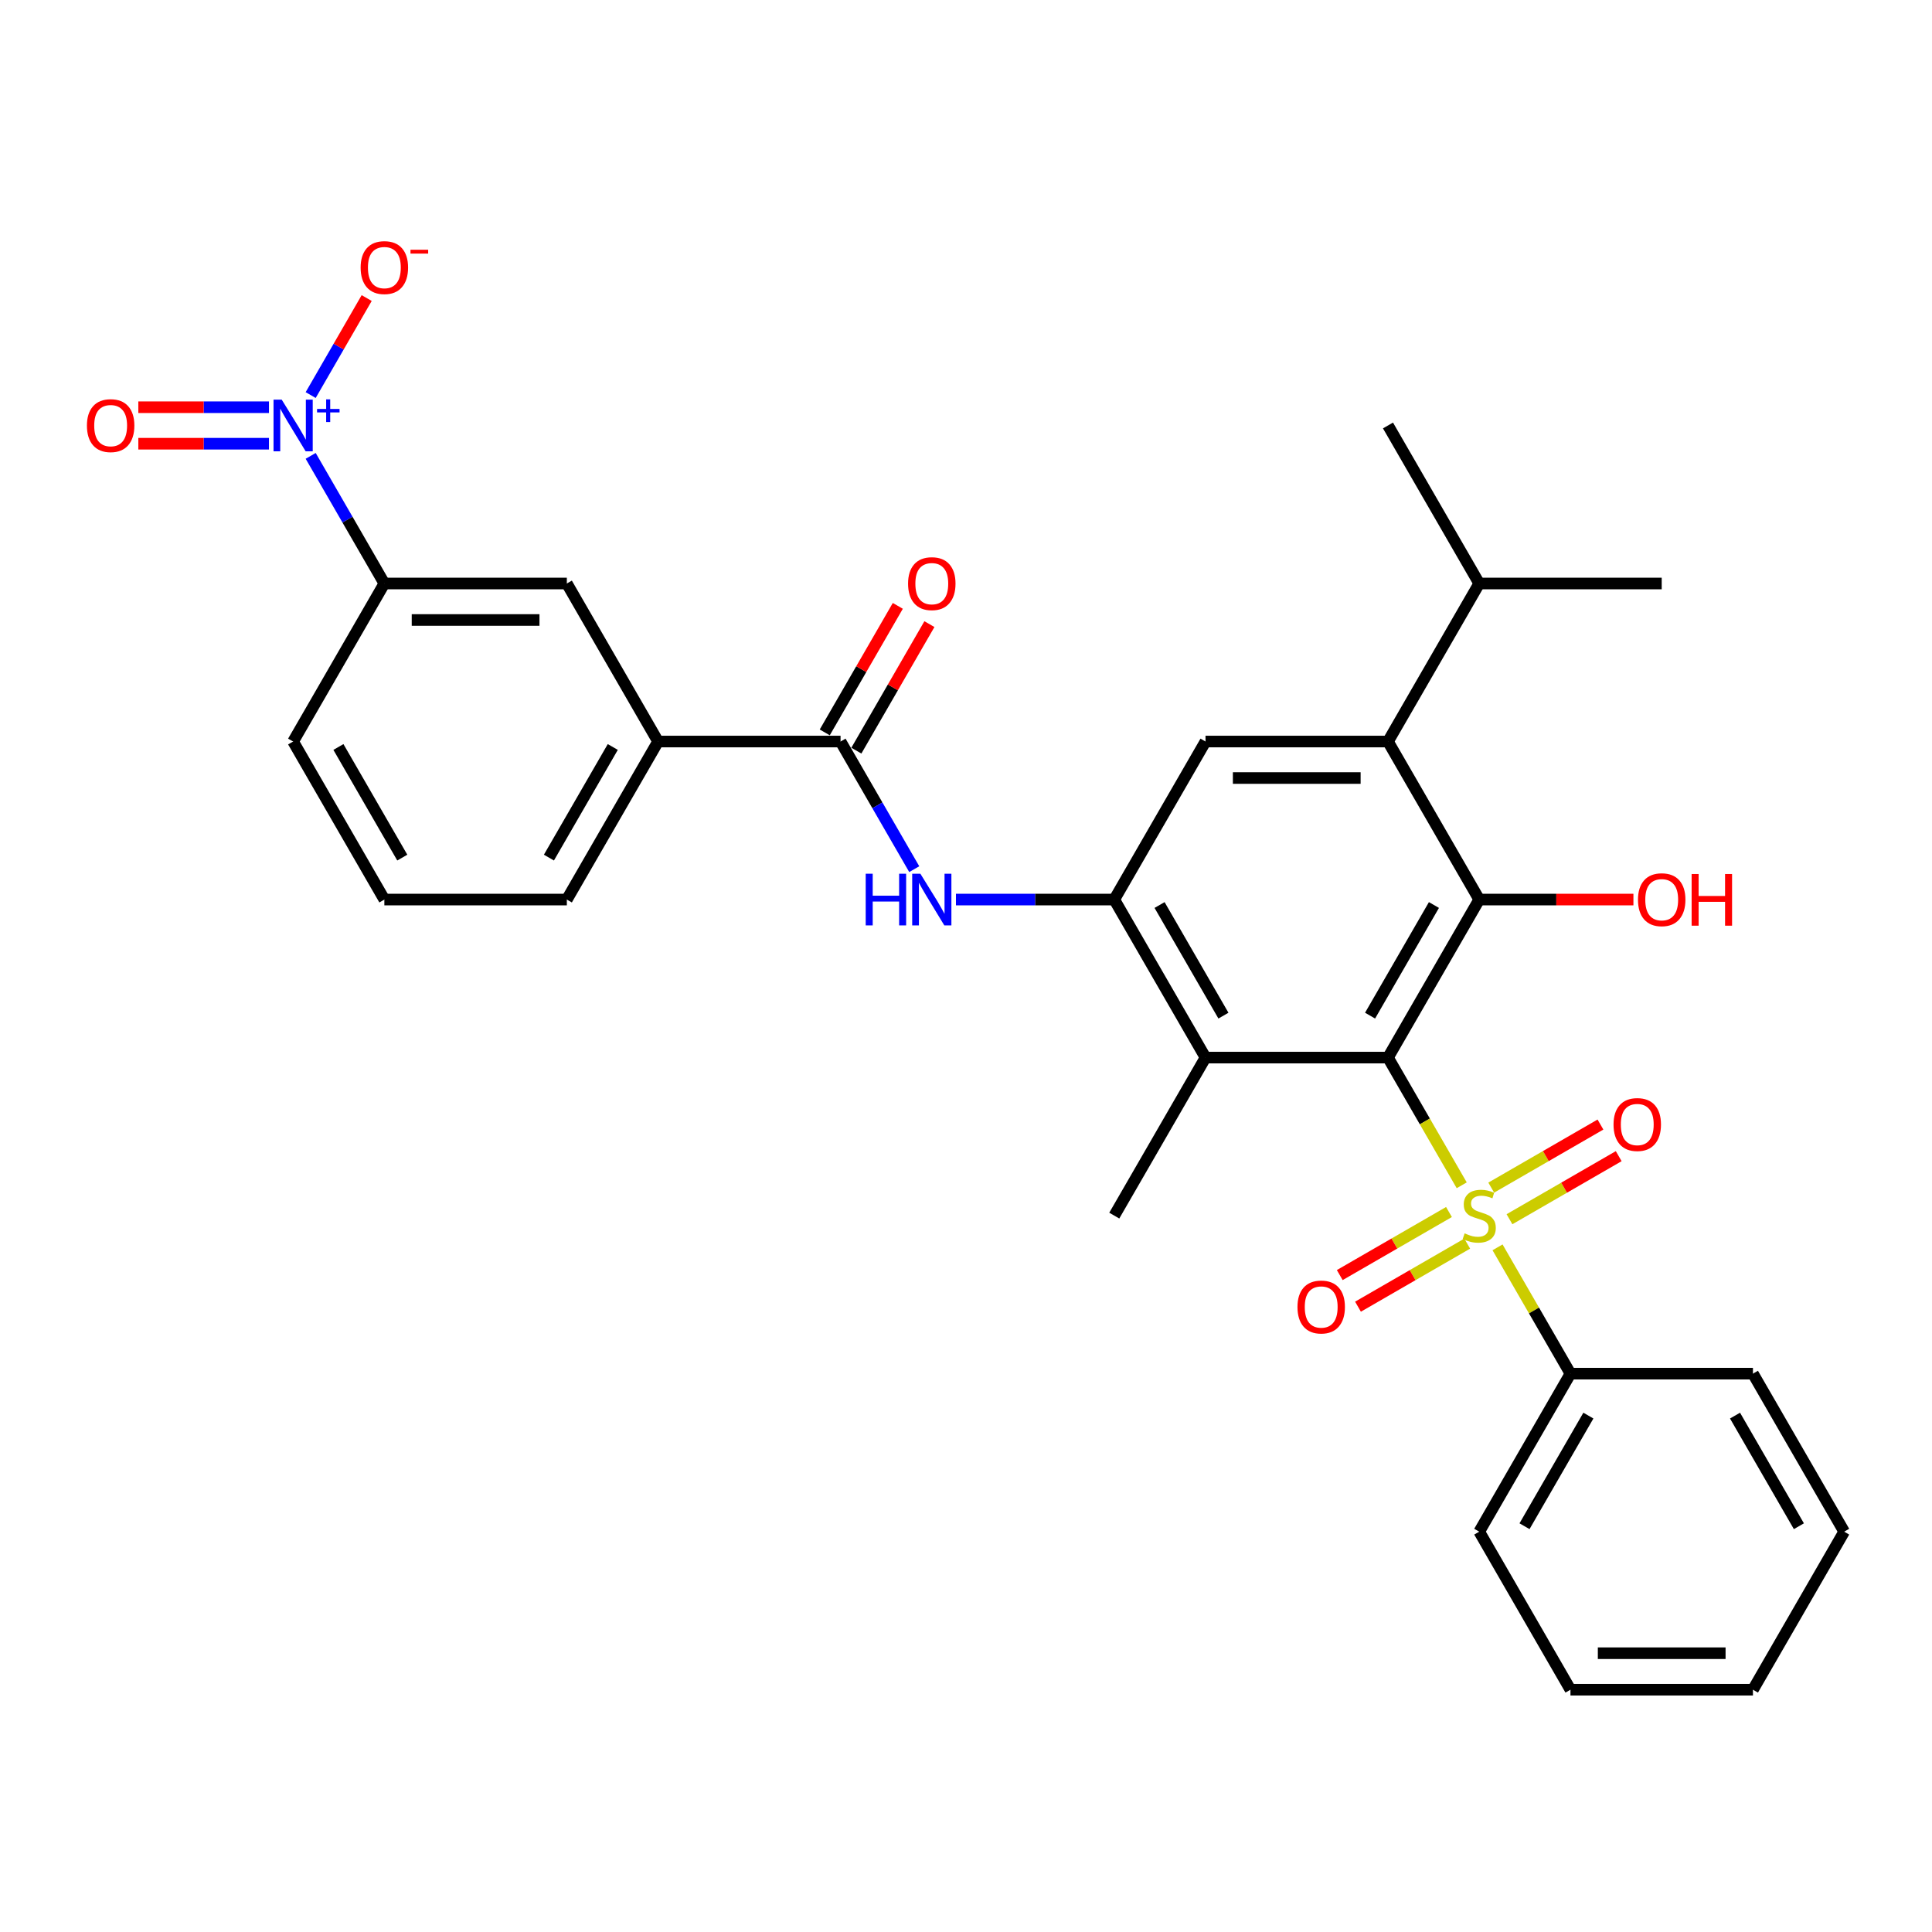 <?xml version='1.0' encoding='iso-8859-1'?>
<svg version='1.1' baseProfile='full'
              xmlns='http://www.w3.org/2000/svg'
                      xmlns:rdkit='http://www.rdkit.org/xml'
                      xmlns:xlink='http://www.w3.org/1999/xlink'
                  xml:space='preserve'
width='1000px' height='1000px' viewBox='0 0 1000 1000'>
<!-- END OF HEADER -->
<rect style='opacity:1.0;fill:#FFFFFF;stroke:none' width='1000' height='1000' x='0' y='0'> </rect>
<path class='bond-0' d='M 718.421,547.406 L 737.502,580.455' style='fill:none;fill-rule:evenodd;stroke:#000000;stroke-width:6px;stroke-linecap:butt;stroke-linejoin:miter;stroke-opacity:1' />
<path class='bond-0' d='M 737.502,580.455 L 756.583,613.505' style='fill:none;fill-rule:evenodd;stroke:#CCCC00;stroke-width:6px;stroke-linecap:butt;stroke-linejoin:miter;stroke-opacity:1' />
<path class='bond-1' d='M 718.421,547.406 L 765.646,465.61' style='fill:none;fill-rule:evenodd;stroke:#000000;stroke-width:6px;stroke-linecap:butt;stroke-linejoin:miter;stroke-opacity:1' />
<path class='bond-1' d='M 709.145,525.692 L 742.203,468.434' style='fill:none;fill-rule:evenodd;stroke:#000000;stroke-width:6px;stroke-linecap:butt;stroke-linejoin:miter;stroke-opacity:1' />
<path class='bond-3' d='M 718.421,547.406 L 623.971,547.406' style='fill:none;fill-rule:evenodd;stroke:#000000;stroke-width:6px;stroke-linecap:butt;stroke-linejoin:miter;stroke-opacity:1' />
<path class='bond-11' d='M 781.305,631.067 L 809.573,614.747' style='fill:none;fill-rule:evenodd;stroke:#CCCC00;stroke-width:6px;stroke-linecap:butt;stroke-linejoin:miter;stroke-opacity:1' />
<path class='bond-11' d='M 809.573,614.747 L 837.84,598.427' style='fill:none;fill-rule:evenodd;stroke:#FF0000;stroke-width:6px;stroke-linecap:butt;stroke-linejoin:miter;stroke-opacity:1' />
<path class='bond-11' d='M 771.86,614.708 L 800.128,598.388' style='fill:none;fill-rule:evenodd;stroke:#CCCC00;stroke-width:6px;stroke-linecap:butt;stroke-linejoin:miter;stroke-opacity:1' />
<path class='bond-11' d='M 800.128,598.388 L 828.395,582.067' style='fill:none;fill-rule:evenodd;stroke:#FF0000;stroke-width:6px;stroke-linecap:butt;stroke-linejoin:miter;stroke-opacity:1' />
<path class='bond-12' d='M 749.986,627.337 L 721.718,643.657' style='fill:none;fill-rule:evenodd;stroke:#CCCC00;stroke-width:6px;stroke-linecap:butt;stroke-linejoin:miter;stroke-opacity:1' />
<path class='bond-12' d='M 721.718,643.657 L 693.451,659.978' style='fill:none;fill-rule:evenodd;stroke:#FF0000;stroke-width:6px;stroke-linecap:butt;stroke-linejoin:miter;stroke-opacity:1' />
<path class='bond-12' d='M 759.431,643.696 L 731.163,660.017' style='fill:none;fill-rule:evenodd;stroke:#CCCC00;stroke-width:6px;stroke-linecap:butt;stroke-linejoin:miter;stroke-opacity:1' />
<path class='bond-12' d='M 731.163,660.017 L 702.896,676.337' style='fill:none;fill-rule:evenodd;stroke:#FF0000;stroke-width:6px;stroke-linecap:butt;stroke-linejoin:miter;stroke-opacity:1' />
<path class='bond-14' d='M 775.123,645.618 L 793.997,678.308' style='fill:none;fill-rule:evenodd;stroke:#CCCC00;stroke-width:6px;stroke-linecap:butt;stroke-linejoin:miter;stroke-opacity:1' />
<path class='bond-14' d='M 793.997,678.308 L 812.871,710.998' style='fill:none;fill-rule:evenodd;stroke:#000000;stroke-width:6px;stroke-linecap:butt;stroke-linejoin:miter;stroke-opacity:1' />
<path class='bond-5' d='M 765.646,465.61 L 718.421,383.814' style='fill:none;fill-rule:evenodd;stroke:#000000;stroke-width:6px;stroke-linecap:butt;stroke-linejoin:miter;stroke-opacity:1' />
<path class='bond-18' d='M 765.646,465.61 L 805.551,465.61' style='fill:none;fill-rule:evenodd;stroke:#000000;stroke-width:6px;stroke-linecap:butt;stroke-linejoin:miter;stroke-opacity:1' />
<path class='bond-18' d='M 805.551,465.61 L 845.456,465.61' style='fill:none;fill-rule:evenodd;stroke:#FF0000;stroke-width:6px;stroke-linecap:butt;stroke-linejoin:miter;stroke-opacity:1' />
<path class='bond-2' d='M 160.806,235.957 L 179.876,268.987' style='fill:none;fill-rule:evenodd;stroke:#0000FF;stroke-width:6px;stroke-linecap:butt;stroke-linejoin:miter;stroke-opacity:1' />
<path class='bond-2' d='M 179.876,268.987 L 198.946,302.018' style='fill:none;fill-rule:evenodd;stroke:#000000;stroke-width:6px;stroke-linecap:butt;stroke-linejoin:miter;stroke-opacity:1' />
<path class='bond-15' d='M 160.806,204.486 L 175.301,179.38' style='fill:none;fill-rule:evenodd;stroke:#0000FF;stroke-width:6px;stroke-linecap:butt;stroke-linejoin:miter;stroke-opacity:1' />
<path class='bond-15' d='M 175.301,179.38 L 189.796,154.274' style='fill:none;fill-rule:evenodd;stroke:#FF0000;stroke-width:6px;stroke-linecap:butt;stroke-linejoin:miter;stroke-opacity:1' />
<path class='bond-16' d='M 139.216,210.777 L 105.407,210.777' style='fill:none;fill-rule:evenodd;stroke:#0000FF;stroke-width:6px;stroke-linecap:butt;stroke-linejoin:miter;stroke-opacity:1' />
<path class='bond-16' d='M 105.407,210.777 L 71.598,210.777' style='fill:none;fill-rule:evenodd;stroke:#FF0000;stroke-width:6px;stroke-linecap:butt;stroke-linejoin:miter;stroke-opacity:1' />
<path class='bond-16' d='M 139.216,229.667 L 105.407,229.667' style='fill:none;fill-rule:evenodd;stroke:#0000FF;stroke-width:6px;stroke-linecap:butt;stroke-linejoin:miter;stroke-opacity:1' />
<path class='bond-16' d='M 105.407,229.667 L 71.598,229.667' style='fill:none;fill-rule:evenodd;stroke:#FF0000;stroke-width:6px;stroke-linecap:butt;stroke-linejoin:miter;stroke-opacity:1' />
<path class='bond-4' d='M 623.971,547.406 L 576.746,465.61' style='fill:none;fill-rule:evenodd;stroke:#000000;stroke-width:6px;stroke-linecap:butt;stroke-linejoin:miter;stroke-opacity:1' />
<path class='bond-4' d='M 633.246,525.692 L 600.189,468.434' style='fill:none;fill-rule:evenodd;stroke:#000000;stroke-width:6px;stroke-linecap:butt;stroke-linejoin:miter;stroke-opacity:1' />
<path class='bond-20' d='M 623.971,547.406 L 576.746,629.202' style='fill:none;fill-rule:evenodd;stroke:#000000;stroke-width:6px;stroke-linecap:butt;stroke-linejoin:miter;stroke-opacity:1' />
<path class='bond-7' d='M 576.746,465.61 L 535.773,465.61' style='fill:none;fill-rule:evenodd;stroke:#000000;stroke-width:6px;stroke-linecap:butt;stroke-linejoin:miter;stroke-opacity:1' />
<path class='bond-7' d='M 535.773,465.61 L 494.801,465.61' style='fill:none;fill-rule:evenodd;stroke:#0000FF;stroke-width:6px;stroke-linecap:butt;stroke-linejoin:miter;stroke-opacity:1' />
<path class='bond-8' d='M 576.746,465.61 L 623.971,383.814' style='fill:none;fill-rule:evenodd;stroke:#000000;stroke-width:6px;stroke-linecap:butt;stroke-linejoin:miter;stroke-opacity:1' />
<path class='bond-19' d='M 718.421,383.814 L 765.646,302.018' style='fill:none;fill-rule:evenodd;stroke:#000000;stroke-width:6px;stroke-linecap:butt;stroke-linejoin:miter;stroke-opacity:1' />
<path class='bond-31' d='M 718.421,383.814 L 623.971,383.814' style='fill:none;fill-rule:evenodd;stroke:#000000;stroke-width:6px;stroke-linecap:butt;stroke-linejoin:miter;stroke-opacity:1' />
<path class='bond-31' d='M 704.253,402.704 L 638.138,402.704' style='fill:none;fill-rule:evenodd;stroke:#000000;stroke-width:6px;stroke-linecap:butt;stroke-linejoin:miter;stroke-opacity:1' />
<path class='bond-6' d='M 435.071,383.814 L 454.141,416.844' style='fill:none;fill-rule:evenodd;stroke:#000000;stroke-width:6px;stroke-linecap:butt;stroke-linejoin:miter;stroke-opacity:1' />
<path class='bond-6' d='M 454.141,416.844 L 473.211,449.875' style='fill:none;fill-rule:evenodd;stroke:#0000FF;stroke-width:6px;stroke-linecap:butt;stroke-linejoin:miter;stroke-opacity:1' />
<path class='bond-10' d='M 435.071,383.814 L 340.621,383.814' style='fill:none;fill-rule:evenodd;stroke:#000000;stroke-width:6px;stroke-linecap:butt;stroke-linejoin:miter;stroke-opacity:1' />
<path class='bond-17' d='M 443.25,388.536 L 462.157,355.789' style='fill:none;fill-rule:evenodd;stroke:#000000;stroke-width:6px;stroke-linecap:butt;stroke-linejoin:miter;stroke-opacity:1' />
<path class='bond-17' d='M 462.157,355.789 L 481.063,323.042' style='fill:none;fill-rule:evenodd;stroke:#FF0000;stroke-width:6px;stroke-linecap:butt;stroke-linejoin:miter;stroke-opacity:1' />
<path class='bond-17' d='M 426.891,379.091 L 445.798,346.344' style='fill:none;fill-rule:evenodd;stroke:#000000;stroke-width:6px;stroke-linecap:butt;stroke-linejoin:miter;stroke-opacity:1' />
<path class='bond-17' d='M 445.798,346.344 L 464.704,313.597' style='fill:none;fill-rule:evenodd;stroke:#FF0000;stroke-width:6px;stroke-linecap:butt;stroke-linejoin:miter;stroke-opacity:1' />
<path class='bond-9' d='M 198.946,302.018 L 293.396,302.018' style='fill:none;fill-rule:evenodd;stroke:#000000;stroke-width:6px;stroke-linecap:butt;stroke-linejoin:miter;stroke-opacity:1' />
<path class='bond-9' d='M 213.113,320.908 L 279.228,320.908' style='fill:none;fill-rule:evenodd;stroke:#000000;stroke-width:6px;stroke-linecap:butt;stroke-linejoin:miter;stroke-opacity:1' />
<path class='bond-33' d='M 198.946,302.018 L 151.721,383.814' style='fill:none;fill-rule:evenodd;stroke:#000000;stroke-width:6px;stroke-linecap:butt;stroke-linejoin:miter;stroke-opacity:1' />
<path class='bond-13' d='M 340.621,383.814 L 293.396,302.018' style='fill:none;fill-rule:evenodd;stroke:#000000;stroke-width:6px;stroke-linecap:butt;stroke-linejoin:miter;stroke-opacity:1' />
<path class='bond-22' d='M 340.621,383.814 L 293.396,465.61' style='fill:none;fill-rule:evenodd;stroke:#000000;stroke-width:6px;stroke-linecap:butt;stroke-linejoin:miter;stroke-opacity:1' />
<path class='bond-22' d='M 317.178,386.638 L 284.12,443.896' style='fill:none;fill-rule:evenodd;stroke:#000000;stroke-width:6px;stroke-linecap:butt;stroke-linejoin:miter;stroke-opacity:1' />
<path class='bond-24' d='M 812.871,710.998 L 765.646,792.794' style='fill:none;fill-rule:evenodd;stroke:#000000;stroke-width:6px;stroke-linecap:butt;stroke-linejoin:miter;stroke-opacity:1' />
<path class='bond-24' d='M 822.146,732.713 L 789.088,789.97' style='fill:none;fill-rule:evenodd;stroke:#000000;stroke-width:6px;stroke-linecap:butt;stroke-linejoin:miter;stroke-opacity:1' />
<path class='bond-25' d='M 812.871,710.998 L 907.32,710.998' style='fill:none;fill-rule:evenodd;stroke:#000000;stroke-width:6px;stroke-linecap:butt;stroke-linejoin:miter;stroke-opacity:1' />
<path class='bond-26' d='M 765.646,302.018 L 860.095,302.018' style='fill:none;fill-rule:evenodd;stroke:#000000;stroke-width:6px;stroke-linecap:butt;stroke-linejoin:miter;stroke-opacity:1' />
<path class='bond-27' d='M 765.646,302.018 L 718.421,220.222' style='fill:none;fill-rule:evenodd;stroke:#000000;stroke-width:6px;stroke-linecap:butt;stroke-linejoin:miter;stroke-opacity:1' />
<path class='bond-21' d='M 151.721,383.814 L 198.946,465.61' style='fill:none;fill-rule:evenodd;stroke:#000000;stroke-width:6px;stroke-linecap:butt;stroke-linejoin:miter;stroke-opacity:1' />
<path class='bond-21' d='M 175.164,386.638 L 208.221,443.896' style='fill:none;fill-rule:evenodd;stroke:#000000;stroke-width:6px;stroke-linecap:butt;stroke-linejoin:miter;stroke-opacity:1' />
<path class='bond-23' d='M 293.396,465.61 L 198.946,465.61' style='fill:none;fill-rule:evenodd;stroke:#000000;stroke-width:6px;stroke-linecap:butt;stroke-linejoin:miter;stroke-opacity:1' />
<path class='bond-29' d='M 765.646,792.794 L 812.871,874.59' style='fill:none;fill-rule:evenodd;stroke:#000000;stroke-width:6px;stroke-linecap:butt;stroke-linejoin:miter;stroke-opacity:1' />
<path class='bond-28' d='M 907.32,710.998 L 954.545,792.794' style='fill:none;fill-rule:evenodd;stroke:#000000;stroke-width:6px;stroke-linecap:butt;stroke-linejoin:miter;stroke-opacity:1' />
<path class='bond-28' d='M 898.045,732.713 L 931.102,789.97' style='fill:none;fill-rule:evenodd;stroke:#000000;stroke-width:6px;stroke-linecap:butt;stroke-linejoin:miter;stroke-opacity:1' />
<path class='bond-30' d='M 954.545,792.794 L 907.32,874.59' style='fill:none;fill-rule:evenodd;stroke:#000000;stroke-width:6px;stroke-linecap:butt;stroke-linejoin:miter;stroke-opacity:1' />
<path class='bond-32' d='M 812.871,874.59 L 907.32,874.59' style='fill:none;fill-rule:evenodd;stroke:#000000;stroke-width:6px;stroke-linecap:butt;stroke-linejoin:miter;stroke-opacity:1' />
<path class='bond-32' d='M 827.038,855.7 L 893.153,855.7' style='fill:none;fill-rule:evenodd;stroke:#000000;stroke-width:6px;stroke-linecap:butt;stroke-linejoin:miter;stroke-opacity:1' />
<path  class='atom-1' d='M 758.09 638.383
Q 758.392 638.496, 759.639 639.025
Q 760.885 639.554, 762.245 639.894
Q 763.643 640.196, 765.003 640.196
Q 767.535 640.196, 769.008 638.987
Q 770.481 637.74, 770.481 635.587
Q 770.481 634.114, 769.726 633.207
Q 769.008 632.3, 767.875 631.809
Q 766.741 631.318, 764.852 630.751
Q 762.472 630.033, 761.036 629.353
Q 759.639 628.673, 758.618 627.238
Q 757.636 625.802, 757.636 623.384
Q 757.636 620.022, 759.903 617.944
Q 762.208 615.866, 766.741 615.866
Q 769.839 615.866, 773.353 617.339
L 772.484 620.248
Q 769.272 618.926, 766.854 618.926
Q 764.248 618.926, 762.812 620.022
Q 761.376 621.079, 761.414 622.931
Q 761.414 624.366, 762.132 625.235
Q 762.888 626.104, 763.945 626.595
Q 765.041 627.086, 766.854 627.653
Q 769.272 628.409, 770.708 629.164
Q 772.144 629.92, 773.164 631.469
Q 774.222 632.98, 774.222 635.587
Q 774.222 639.289, 771.728 641.292
Q 769.272 643.256, 765.154 643.256
Q 762.774 643.256, 760.961 642.727
Q 759.185 642.236, 757.069 641.367
L 758.09 638.383
' fill='#CCCC00'/>
<path  class='atom-3' d='M 145.808 206.848
L 154.573 221.015
Q 155.442 222.413, 156.84 224.944
Q 158.238 227.476, 158.313 227.627
L 158.313 206.848
L 161.865 206.848
L 161.865 233.596
L 158.2 233.596
L 148.793 218.106
Q 147.697 216.293, 146.526 214.215
Q 145.393 212.137, 145.053 211.495
L 145.053 233.596
L 141.577 233.596
L 141.577 206.848
L 145.808 206.848
' fill='#0000FF'/>
<path  class='atom-3' d='M 164.109 211.669
L 168.821 211.669
L 168.821 206.707
L 170.916 206.707
L 170.916 211.669
L 175.753 211.669
L 175.753 213.464
L 170.916 213.464
L 170.916 218.451
L 168.821 218.451
L 168.821 213.464
L 164.109 213.464
L 164.109 211.669
' fill='#0000FF'/>
<path  class='atom-8' d='M 448.086 452.236
L 451.713 452.236
L 451.713 463.608
L 465.389 463.608
L 465.389 452.236
L 469.016 452.236
L 469.016 478.984
L 465.389 478.984
L 465.389 466.63
L 451.713 466.63
L 451.713 478.984
L 448.086 478.984
L 448.086 452.236
' fill='#0000FF'/>
<path  class='atom-8' d='M 476.383 452.236
L 485.148 466.403
Q 486.017 467.801, 487.415 470.332
Q 488.813 472.864, 488.888 473.015
L 488.888 452.236
L 492.44 452.236
L 492.44 478.984
L 488.775 478.984
L 479.368 463.494
Q 478.272 461.681, 477.101 459.603
Q 475.967 457.525, 475.627 456.883
L 475.627 478.984
L 472.152 478.984
L 472.152 452.236
L 476.383 452.236
' fill='#0000FF'/>
<path  class='atom-12' d='M 835.163 582.053
Q 835.163 575.63, 838.337 572.041
Q 841.51 568.452, 847.442 568.452
Q 853.373 568.452, 856.547 572.041
Q 859.72 575.63, 859.72 582.053
Q 859.72 588.551, 856.509 592.253
Q 853.297 595.918, 847.442 595.918
Q 841.548 595.918, 838.337 592.253
Q 835.163 588.589, 835.163 582.053
M 847.442 592.896
Q 851.522 592.896, 853.713 590.175
Q 855.942 587.417, 855.942 582.053
Q 855.942 576.801, 853.713 574.157
Q 851.522 571.474, 847.442 571.474
Q 843.361 571.474, 841.132 574.119
Q 838.941 576.763, 838.941 582.053
Q 838.941 587.455, 841.132 590.175
Q 843.361 592.896, 847.442 592.896
' fill='#FF0000'/>
<path  class='atom-13' d='M 671.571 676.503
Q 671.571 670.08, 674.744 666.491
Q 677.918 662.902, 683.849 662.902
Q 689.781 662.902, 692.954 666.491
Q 696.128 670.08, 696.128 676.503
Q 696.128 683.001, 692.917 686.703
Q 689.705 690.368, 683.849 690.368
Q 677.956 690.368, 674.744 686.703
Q 671.571 683.039, 671.571 676.503
M 683.849 687.346
Q 687.93 687.346, 690.121 684.625
Q 692.35 681.867, 692.35 676.503
Q 692.35 671.251, 690.121 668.607
Q 687.93 665.924, 683.849 665.924
Q 679.769 665.924, 677.54 668.569
Q 675.349 671.213, 675.349 676.503
Q 675.349 681.905, 677.54 684.625
Q 679.769 687.346, 683.849 687.346
' fill='#FF0000'/>
<path  class='atom-16' d='M 186.667 138.501
Q 186.667 132.079, 189.841 128.49
Q 193.014 124.9, 198.946 124.9
Q 204.877 124.9, 208.051 128.49
Q 211.224 132.079, 211.224 138.501
Q 211.224 144.999, 208.013 148.702
Q 204.802 152.366, 198.946 152.366
Q 193.052 152.366, 189.841 148.702
Q 186.667 145.037, 186.667 138.501
M 198.946 149.344
Q 203.026 149.344, 205.217 146.624
Q 207.446 143.866, 207.446 138.501
Q 207.446 133.25, 205.217 130.605
Q 203.026 127.923, 198.946 127.923
Q 194.865 127.923, 192.636 130.567
Q 190.445 133.212, 190.445 138.501
Q 190.445 143.904, 192.636 146.624
Q 194.865 149.344, 198.946 149.344
' fill='#FF0000'/>
<path  class='atom-16' d='M 212.471 129.266
L 221.622 129.266
L 221.622 131.261
L 212.471 131.261
L 212.471 129.266
' fill='#FF0000'/>
<path  class='atom-17' d='M 44.992 220.297
Q 44.992 213.875, 48.166 210.286
Q 51.339 206.697, 57.271 206.697
Q 63.202 206.697, 66.376 210.286
Q 69.549 213.875, 69.549 220.297
Q 69.549 226.795, 66.338 230.498
Q 63.127 234.163, 57.271 234.163
Q 51.377 234.163, 48.166 230.498
Q 44.992 226.833, 44.992 220.297
M 57.271 231.14
Q 61.351 231.14, 63.542 228.42
Q 65.771 225.662, 65.771 220.297
Q 65.771 215.046, 63.542 212.401
Q 61.351 209.719, 57.271 209.719
Q 53.191 209.719, 50.962 212.364
Q 48.77 215.008, 48.77 220.297
Q 48.77 225.7, 50.962 228.42
Q 53.191 231.14, 57.271 231.14
' fill='#FF0000'/>
<path  class='atom-18' d='M 470.017 302.093
Q 470.017 295.671, 473.191 292.082
Q 476.364 288.493, 482.296 288.493
Q 488.227 288.493, 491.401 292.082
Q 494.574 295.671, 494.574 302.093
Q 494.574 308.592, 491.363 312.294
Q 488.152 315.959, 482.296 315.959
Q 476.402 315.959, 473.191 312.294
Q 470.017 308.629, 470.017 302.093
M 482.296 312.936
Q 486.376 312.936, 488.567 310.216
Q 490.796 307.458, 490.796 302.093
Q 490.796 296.842, 488.567 294.197
Q 486.376 291.515, 482.296 291.515
Q 478.215 291.515, 475.986 294.16
Q 473.795 296.804, 473.795 302.093
Q 473.795 307.496, 475.986 310.216
Q 478.215 312.936, 482.296 312.936
' fill='#FF0000'/>
<path  class='atom-19' d='M 847.817 465.686
Q 847.817 459.263, 850.991 455.674
Q 854.164 452.085, 860.095 452.085
Q 866.027 452.085, 869.2 455.674
Q 872.374 459.263, 872.374 465.686
Q 872.374 472.184, 869.163 475.886
Q 865.951 479.551, 860.095 479.551
Q 854.202 479.551, 850.991 475.886
Q 847.817 472.221, 847.817 465.686
M 860.095 476.528
Q 864.176 476.528, 866.367 473.808
Q 868.596 471.05, 868.596 465.686
Q 868.596 460.434, 866.367 457.79
Q 864.176 455.107, 860.095 455.107
Q 856.015 455.107, 853.786 457.752
Q 851.595 460.396, 851.595 465.686
Q 851.595 471.088, 853.786 473.808
Q 856.015 476.528, 860.095 476.528
' fill='#FF0000'/>
<path  class='atom-19' d='M 875.585 452.387
L 879.212 452.387
L 879.212 463.759
L 892.889 463.759
L 892.889 452.387
L 896.515 452.387
L 896.515 479.135
L 892.889 479.135
L 892.889 466.781
L 879.212 466.781
L 879.212 479.135
L 875.585 479.135
L 875.585 452.387
' fill='#FF0000'/>
</svg>

